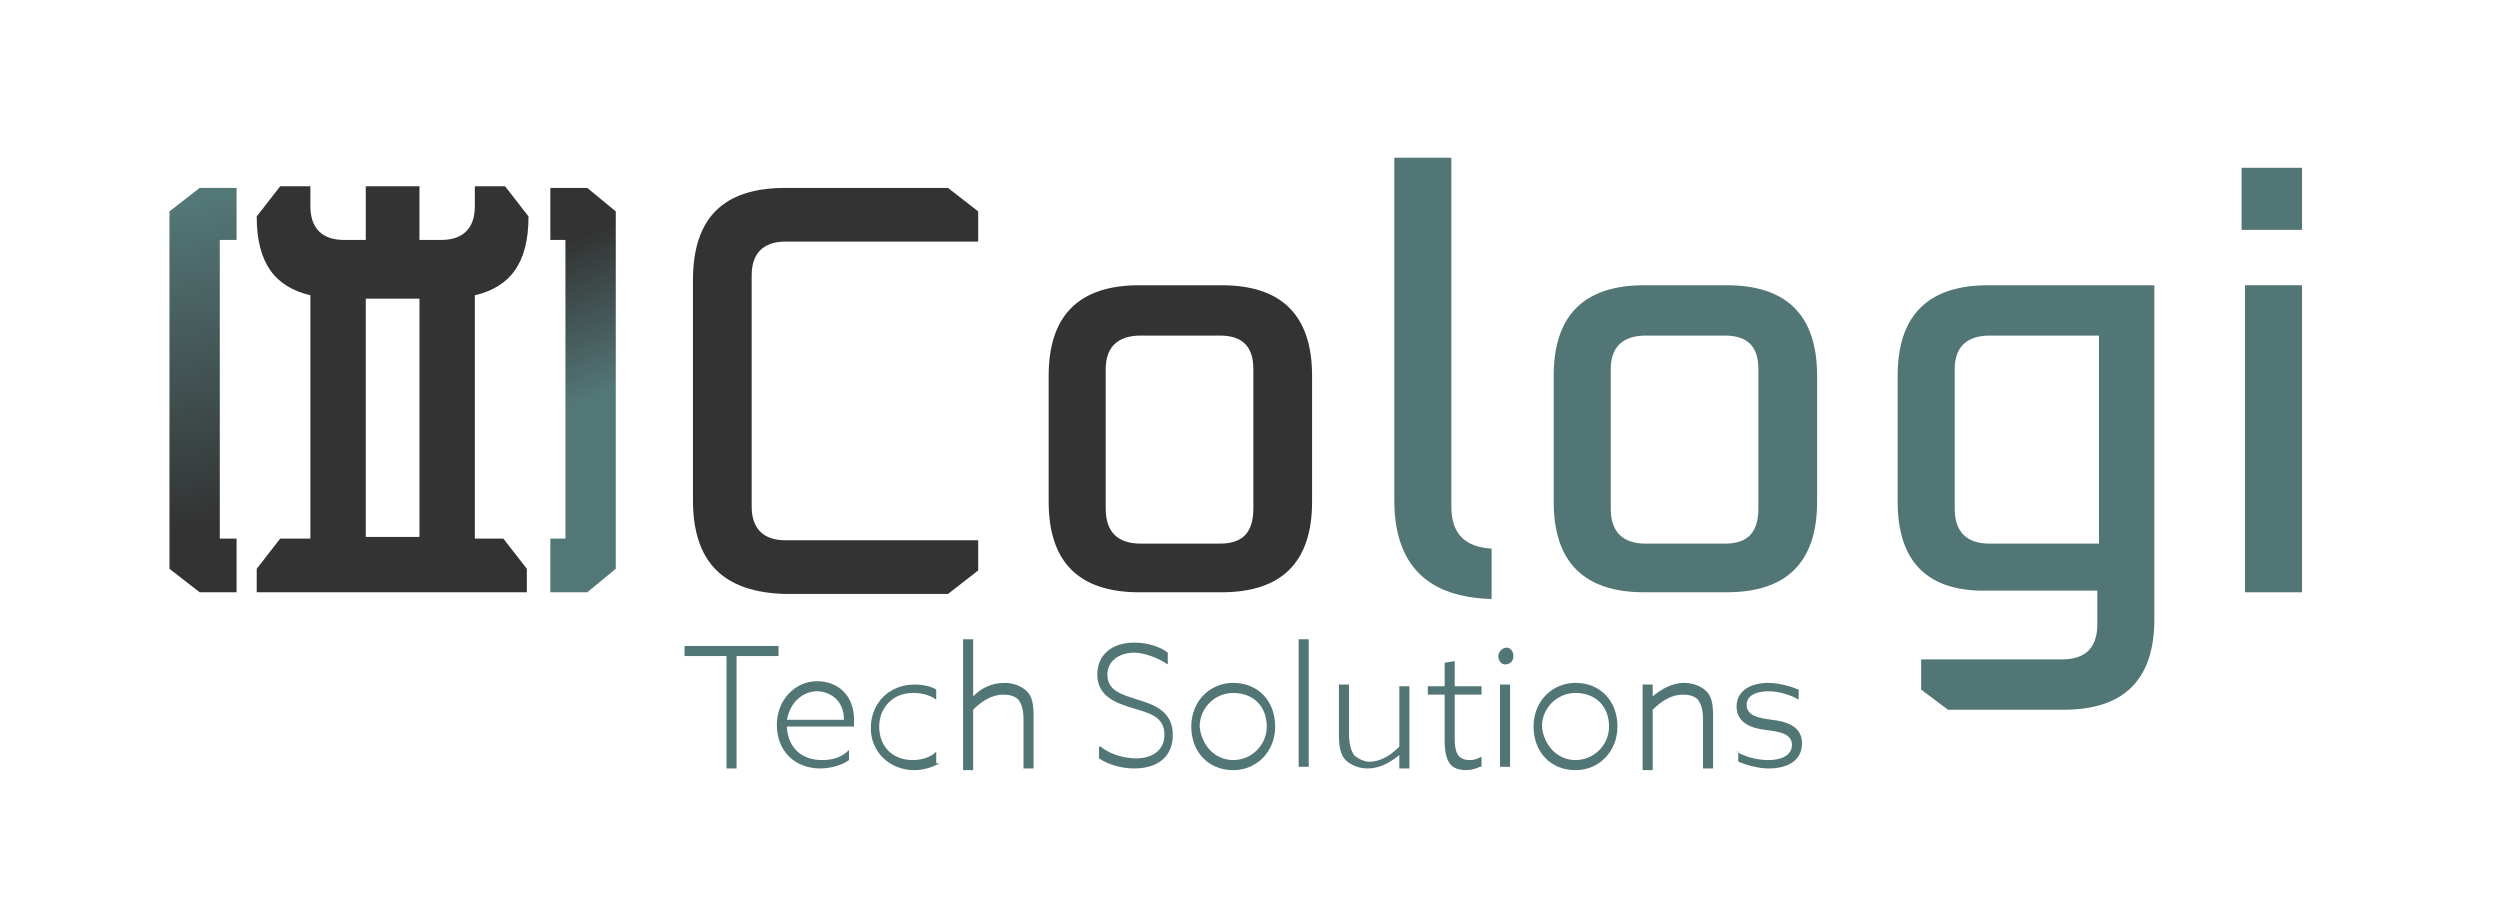 <svg width="149" height="55" viewBox="0 0 149 55" fill="none" xmlns="http://www.w3.org/2000/svg">
<path d="M43.3 39.1H40.8V38.5H46.4V39.1H43.9V45.8H43.3V39.1Z" fill="#527575"/>
<path d="M46.9 43.4C47 44.6 47.8 45.3 49 45.3C49.7 45.3 50.2 45.1 50.6 44.7V45.3C50.2 45.6 49.5 45.8 48.9 45.8C47.4 45.8 46.3 44.8 46.3 43.2C46.3 41.7 47.4 40.6 48.7 40.6C49.9 40.6 50.9 41.4 50.9 42.9C50.9 43 50.9 43.2 50.9 43.3H46.9V43.4ZM50.3 42.9C50.3 41.6 49.3 41.2 48.7 41.2C47.9 41.2 47.1 41.8 46.9 42.9H50.3Z" fill="#527575"/>
<path d="M56 45.5C55.6 45.7 55.1 45.9 54.5 45.9C53 45.9 51.9 44.8 51.9 43.4C51.9 41.9 53 40.8 54.5 40.8C55 40.8 55.5 40.9 55.8 41.1V41.7C55.4 41.4 54.9 41.3 54.4 41.3C53.2 41.3 52.4 42.2 52.4 43.3C52.4 44.5 53.2 45.3 54.4 45.3C55 45.3 55.5 45.1 55.8 44.8V45.5H56Z" fill="#527575"/>
<path d="M57.5 38.1H58V41.5C58.5 41 59.1 40.7 59.9 40.7C60.4 40.7 60.9 40.9 61.2 41.2C61.5 41.5 61.6 41.9 61.6 42.7V45.8H61V42.9C61 42.3 60.9 42 60.7 41.7C60.5 41.5 60.2 41.4 59.8 41.4C59.1 41.4 58.5 41.8 58 42.3V45.9H57.4V38.1H57.5Z" fill="#527575"/>
<path d="M65.6 44.5C66.2 45 67.1 45.2 67.7 45.2C68.7 45.2 69.4 44.7 69.4 43.8C69.4 42.7 68.5 42.5 67.5 42.2C66.5 41.9 65.4 41.5 65.4 40.2C65.4 39 66.3 38.3 67.6 38.3C68.3 38.3 69.1 38.5 69.6 38.9V39.6C69 39.2 68.2 38.9 67.6 38.9C66.7 38.9 66 39.4 66 40.2C66 41.2 66.9 41.4 67.8 41.7C68.8 42 69.9 42.4 69.9 43.8C69.9 45.1 69 45.8 67.6 45.8C66.9 45.8 66.1 45.6 65.5 45.2V44.5H65.6Z" fill="#527575"/>
<path d="M73.5 40.7C75 40.7 76 41.8 76 43.3C76 44.8 74.9 45.9 73.5 45.9C72 45.9 71 44.8 71 43.3C71 41.8 72.1 40.7 73.5 40.7ZM73.5 45.3C74.6 45.3 75.5 44.4 75.5 43.3C75.5 42.1 74.7 41.3 73.5 41.3C72.4 41.3 71.5 42.2 71.5 43.3C71.6 44.4 72.4 45.3 73.5 45.3Z" fill="#527575"/>
<path d="M77.5 38.1H78V45.7H77.4V38.1H77.5Z" fill="#527575"/>
<path d="M83.4 45C82.9 45.4 82.3 45.8 81.5 45.8C81 45.8 80.5 45.6 80.2 45.3C79.9 45 79.8 44.5 79.8 43.8V40.8H80.4V43.7C80.4 44.3 80.5 44.7 80.7 45C80.9 45.2 81.3 45.4 81.6 45.4C82.3 45.4 82.9 45 83.4 44.5V40.9H84V45.8H83.4V45Z" fill="#527575"/>
<path d="M88.2 45.7C88 45.8 87.7 45.9 87.4 45.9C87 45.9 86.6 45.8 86.4 45.5C86.2 45.2 86.1 44.8 86.1 44.1V41.4H85.1V40.9H86.1V39.5L86.7 39.4V40.9H88.3V41.4H86.7V44C86.7 44.7 86.8 45.3 87.6 45.3C87.9 45.3 88.1 45.2 88.3 45.1V45.7H88.2Z" fill="#527575"/>
<path d="M89.7 39.6C89.5 39.6 89.3 39.4 89.3 39.1C89.3 38.9 89.5 38.6 89.8 38.6C90 38.6 90.2 38.8 90.2 39.1C90.2 39.4 90 39.6 89.7 39.6ZM89.4 40.8H90V45.7H89.4V40.8Z" fill="#527575"/>
<path d="M93.9 40.7C95.4 40.7 96.4 41.8 96.4 43.3C96.4 44.8 95.3 45.9 93.9 45.9C92.4 45.9 91.4 44.8 91.4 43.3C91.4 41.8 92.5 40.7 93.9 40.7ZM93.9 45.3C95 45.3 95.9 44.4 95.9 43.3C95.9 42.1 95.1 41.3 93.9 41.3C92.8 41.3 91.9 42.2 91.9 43.3C92 44.4 92.8 45.3 93.9 45.3Z" fill="#527575"/>
<path d="M97.9 40.8H98.5V41.5C99 41.1 99.6 40.7 100.4 40.7C100.9 40.7 101.4 40.9 101.7 41.2C102 41.5 102.1 41.9 102.1 42.7V45.8H101.5V42.9C101.5 42.3 101.4 42 101.2 41.7C101 41.5 100.7 41.4 100.3 41.4C99.6 41.4 99 41.8 98.5 42.3V45.9H97.9V40.8Z" fill="#527575"/>
<path d="M103.5 44.8C104 45.1 104.7 45.3 105.4 45.3C106.2 45.3 106.8 45 106.8 44.4C106.8 43.7 106 43.6 105.2 43.5C104.4 43.4 103.5 43.1 103.5 42.1C103.5 41.2 104.3 40.7 105.4 40.7C106 40.7 106.7 40.9 107.2 41.1V41.7C106.7 41.4 106 41.2 105.4 41.2C104.6 41.2 104.1 41.5 104.1 42C104.1 42.7 104.9 42.8 105.6 42.9C106.5 43 107.4 43.3 107.4 44.3C107.4 45.3 106.6 45.8 105.4 45.8C104.8 45.8 104.1 45.6 103.6 45.4V44.8H103.5Z" fill="#527575"/>
<path d="M14.1 32.1H13.1V14.4V14.3H14.1V11.2H11.9L10.1 12.6V14.4V32.1V33.9L11.9 35.3H14.1V32.1Z" fill="url(#paint0_linear_54_604)"/>
<path d="M35 11.2H32.8V14.3H33.7V32.1H32.8V35.3H35L36.7 33.9V32.1V14.4V12.6L35 11.2Z" fill="url(#paint1_linear_54_604)"/>
<path d="M28.3 32.1V17.6C30.4 17.1 31.5 15.7 31.5 12.9L30.1 11.1H28.3V12.3C28.3 13.6 27.6 14.3 26.3 14.3H25V11.1H21.8V14.3H20.5C19.2 14.3 18.5 13.6 18.5 12.3V11.1H16.7L15.3 12.9C15.3 15.7 16.4 17.1 18.5 17.6V32.1H16.7L15.3 33.9V35.3H31.4V33.9L30 32.1H28.3ZM21.8 32.1V17.8H25V32H21.8V32.1Z" fill="#333333"/>
<path d="M41.3 29.8V16.7C41.3 13 43.1 11.2 46.8 11.2H56.5L58.3 12.6V14.4H46.8C45.5 14.4 44.8 15.1 44.8 16.4V30.2C44.8 31.5 45.5 32.2 46.8 32.2H58.3V34L56.5 35.4H46.8C43.1 35.3 41.3 33.5 41.3 29.8Z" fill="#333333"/>
<path d="M62.5 29.9V22.4C62.5 18.8 64.3 17 67.9 17H72.8C76.4 17 78.2 18.8 78.2 22.4V29.9C78.2 33.5 76.4 35.3 72.8 35.3H67.9C64.3 35.3 62.5 33.5 62.5 29.9ZM65.9 30.3C65.9 31.7 66.6 32.4 68 32.4H72.7C74.1 32.4 74.7 31.7 74.7 30.3V22C74.7 20.6 74 20 72.7 20H68C66.6 20 65.9 20.7 65.9 22V30.3Z" fill="#333333"/>
<path d="M83.1 29.8V9.4H86.5V30.2C86.5 31.8 87.3 32.6 88.9 32.7V35.7C85.1 35.6 83.1 33.7 83.1 29.8Z" fill="#527575"/>
<path d="M92.6 29.9V22.4C92.6 18.8 94.4 17 98 17H102.9C106.5 17 108.3 18.8 108.3 22.4V29.9C108.3 33.5 106.5 35.3 102.9 35.3H98C94.4 35.3 92.6 33.5 92.6 29.9ZM96 30.3C96 31.7 96.7 32.4 98.1 32.4H102.8C104.2 32.4 104.8 31.7 104.8 30.3V22C104.8 20.6 104.1 20 102.8 20H98.1C96.7 20 96 20.7 96 22V30.3Z" fill="#527575"/>
<path d="M113.1 29.9V22.4C113.1 18.8 114.9 17 118.5 17H128.4V36.9C128.4 40.5 126.6 42.3 123 42.3H116.1L114.5 41.1V39.3H122.9C124.3 39.3 125 38.6 125 37.2V35.2H118.5C114.9 35.3 113.1 33.5 113.1 29.9ZM116.5 30.3C116.5 31.7 117.2 32.4 118.6 32.4H125.1V20H118.6C117.2 20 116.5 20.7 116.5 22V30.3Z" fill="#527575"/>
<path d="M133.6 13.7V10H137.2V13.7H133.6ZM133.8 35.3V17H137.2V35.3H133.8Z" fill="#527575"/>
<defs>
<linearGradient id="paint0_linear_54_604" x1="10.592" y1="12.384" x2="13.383" y2="31.113" gradientUnits="userSpaceOnUse">
<stop stop-color="#537676"/>
<stop offset="1" stop-color="#333333"/>
</linearGradient>
<linearGradient id="paint1_linear_54_604" x1="34.752" y1="23.839" x2="31.404" y2="15.368" gradientUnits="userSpaceOnUse">
<stop stop-color="#537676"/>
<stop offset="1" stop-color="#333333"/>
</linearGradient>
</defs>
</svg>
